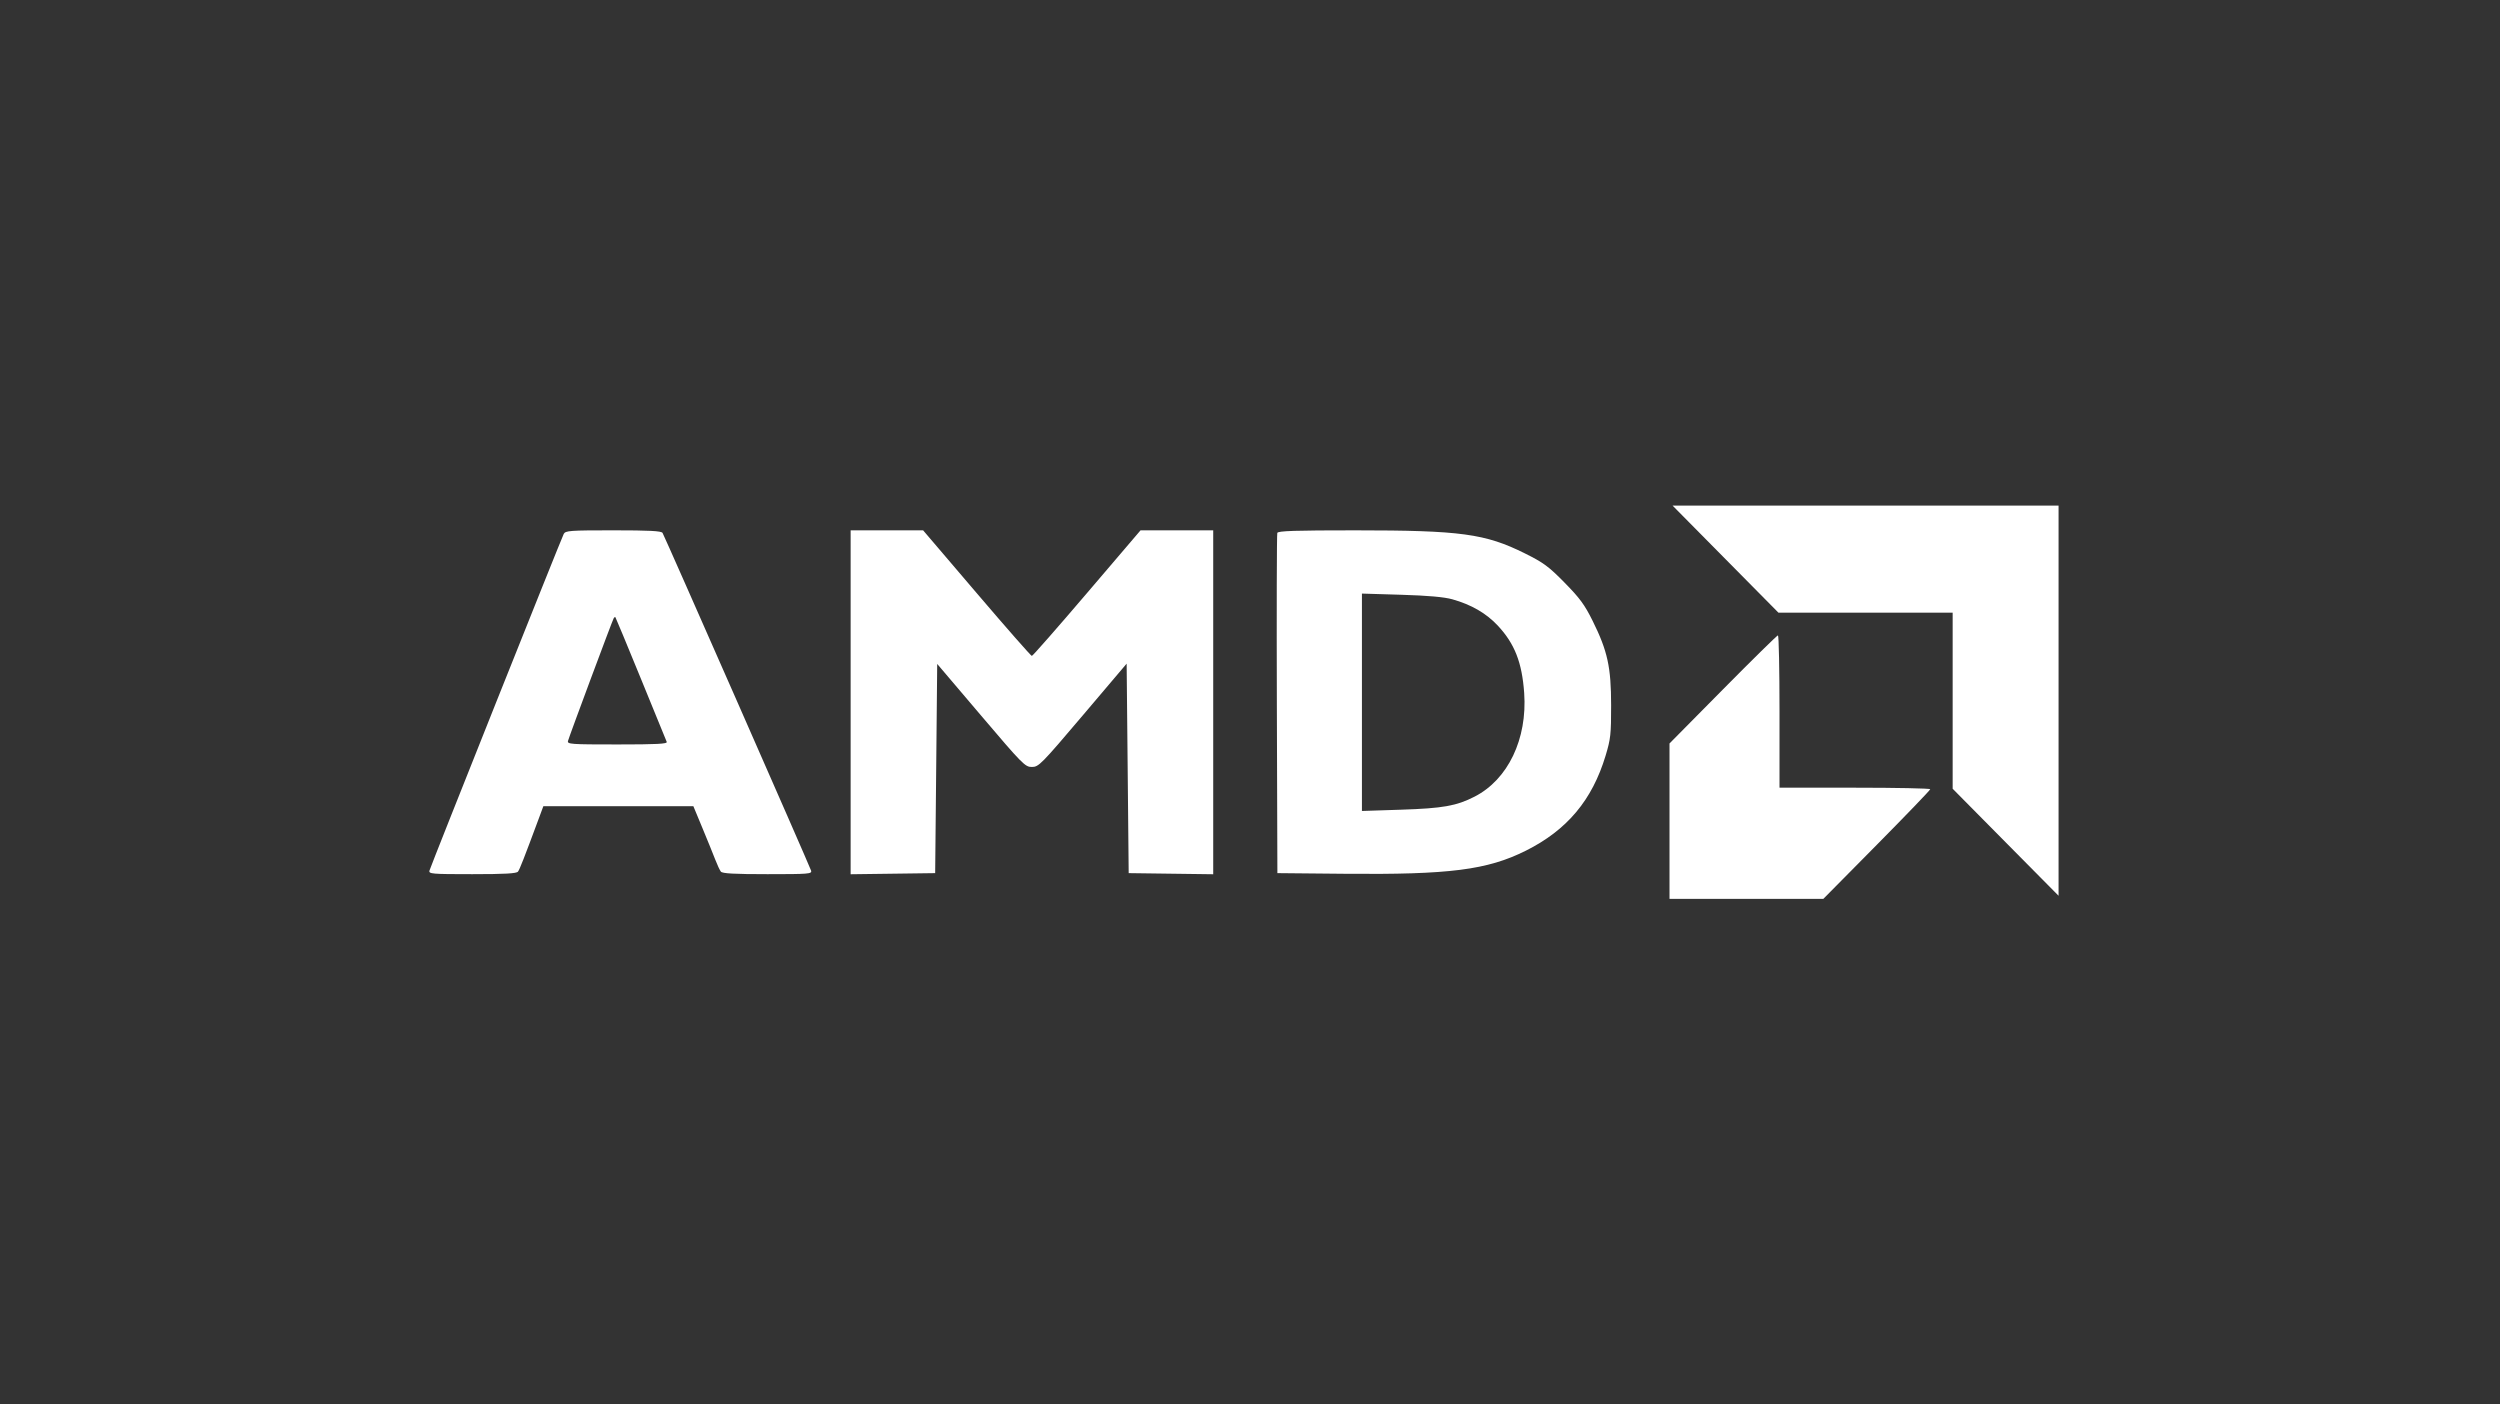 <svg width="178" height="100" viewBox="0 0 178 100" fill="none" xmlns="http://www.w3.org/2000/svg">
<rect x="0" y="0" width="178" height="100" fill="#333333" stroke="none"/>
<path fill-rule="evenodd" clip-rule="evenodd" d="M40.138 38.016C39.959 38.359 30.669 61.657 30.579 61.984C30.514 62.223 30.728 62.241 33.627 62.241C35.95 62.241 36.779 62.194 36.882 62.058C37.004 61.896 37.309 61.116 38.401 58.173L38.686 57.403H44.027H49.368L50.022 58.979C50.382 59.846 50.791 60.852 50.93 61.215C51.07 61.578 51.247 61.957 51.324 62.058C51.428 62.194 52.272 62.241 54.646 62.241C57.612 62.241 57.824 62.223 57.748 61.984C57.64 61.644 47.319 38.178 47.173 37.942C47.088 37.804 46.224 37.759 43.665 37.759C40.58 37.759 40.259 37.782 40.138 38.016ZM60.565 50.003V62.247L63.575 62.207L66.584 62.167L66.657 54.72L66.729 47.272L69.847 50.941C72.822 54.442 72.989 54.61 73.473 54.608C73.956 54.606 74.132 54.428 77.099 50.929L80.217 47.252L80.29 54.709L80.362 62.167L83.372 62.207L86.381 62.247V50.003V37.759H83.794H81.207L77.391 42.23C75.293 44.69 73.527 46.702 73.467 46.702C73.406 46.702 71.639 44.69 69.541 42.23L65.725 37.759H63.145H60.565V50.003ZM90.944 37.942C90.906 38.043 90.892 43.535 90.912 50.147L90.95 62.167L95.736 62.213C103.204 62.285 105.899 61.941 108.644 60.567C111.574 59.101 113.364 56.968 114.317 53.808C114.677 52.615 114.714 52.28 114.712 50.22C114.711 47.5 114.46 46.352 113.398 44.209C112.828 43.059 112.481 42.586 111.401 41.488C110.263 40.33 109.898 40.061 108.571 39.401C105.748 37.997 104.015 37.762 96.493 37.76C92.242 37.76 90.998 37.8 90.944 37.942ZM103.414 42.672C104.753 43.048 105.821 43.665 106.634 44.534C107.842 45.825 108.368 47.163 108.522 49.341C108.753 52.611 107.371 55.501 104.993 56.719C103.7 57.382 102.732 57.554 99.761 57.65L96.969 57.741V50.002V42.263L99.761 42.347C101.68 42.405 102.822 42.506 103.414 42.672ZM45.628 48.314C46.602 50.693 47.431 52.721 47.471 52.822C47.528 52.966 46.768 53.005 43.957 53.005C40.612 53.005 40.377 52.988 40.443 52.749C40.548 52.372 43.603 44.17 43.694 44.022C43.736 43.953 43.79 43.917 43.815 43.943C43.839 43.969 44.655 45.936 45.628 48.314Z" fill="white"/>
<path d="M122.857 39.812L126.626 43.623H132.827H139.029V49.891V56.159L142.799 59.969L146.57 63.778V49.889V36H132.829H119.088L122.857 39.812Z" fill="white"/>
<path d="M122.675 49.085L118.869 52.934V58.467V64H124.345H129.821L133.627 60.151C135.72 58.034 137.433 56.253 137.433 56.193C137.433 56.133 135.018 56.084 132.067 56.084H126.701V50.66C126.701 47.676 126.651 45.236 126.591 45.236C126.531 45.236 124.768 46.968 122.675 49.085Z" fill="white"/>
</svg>
